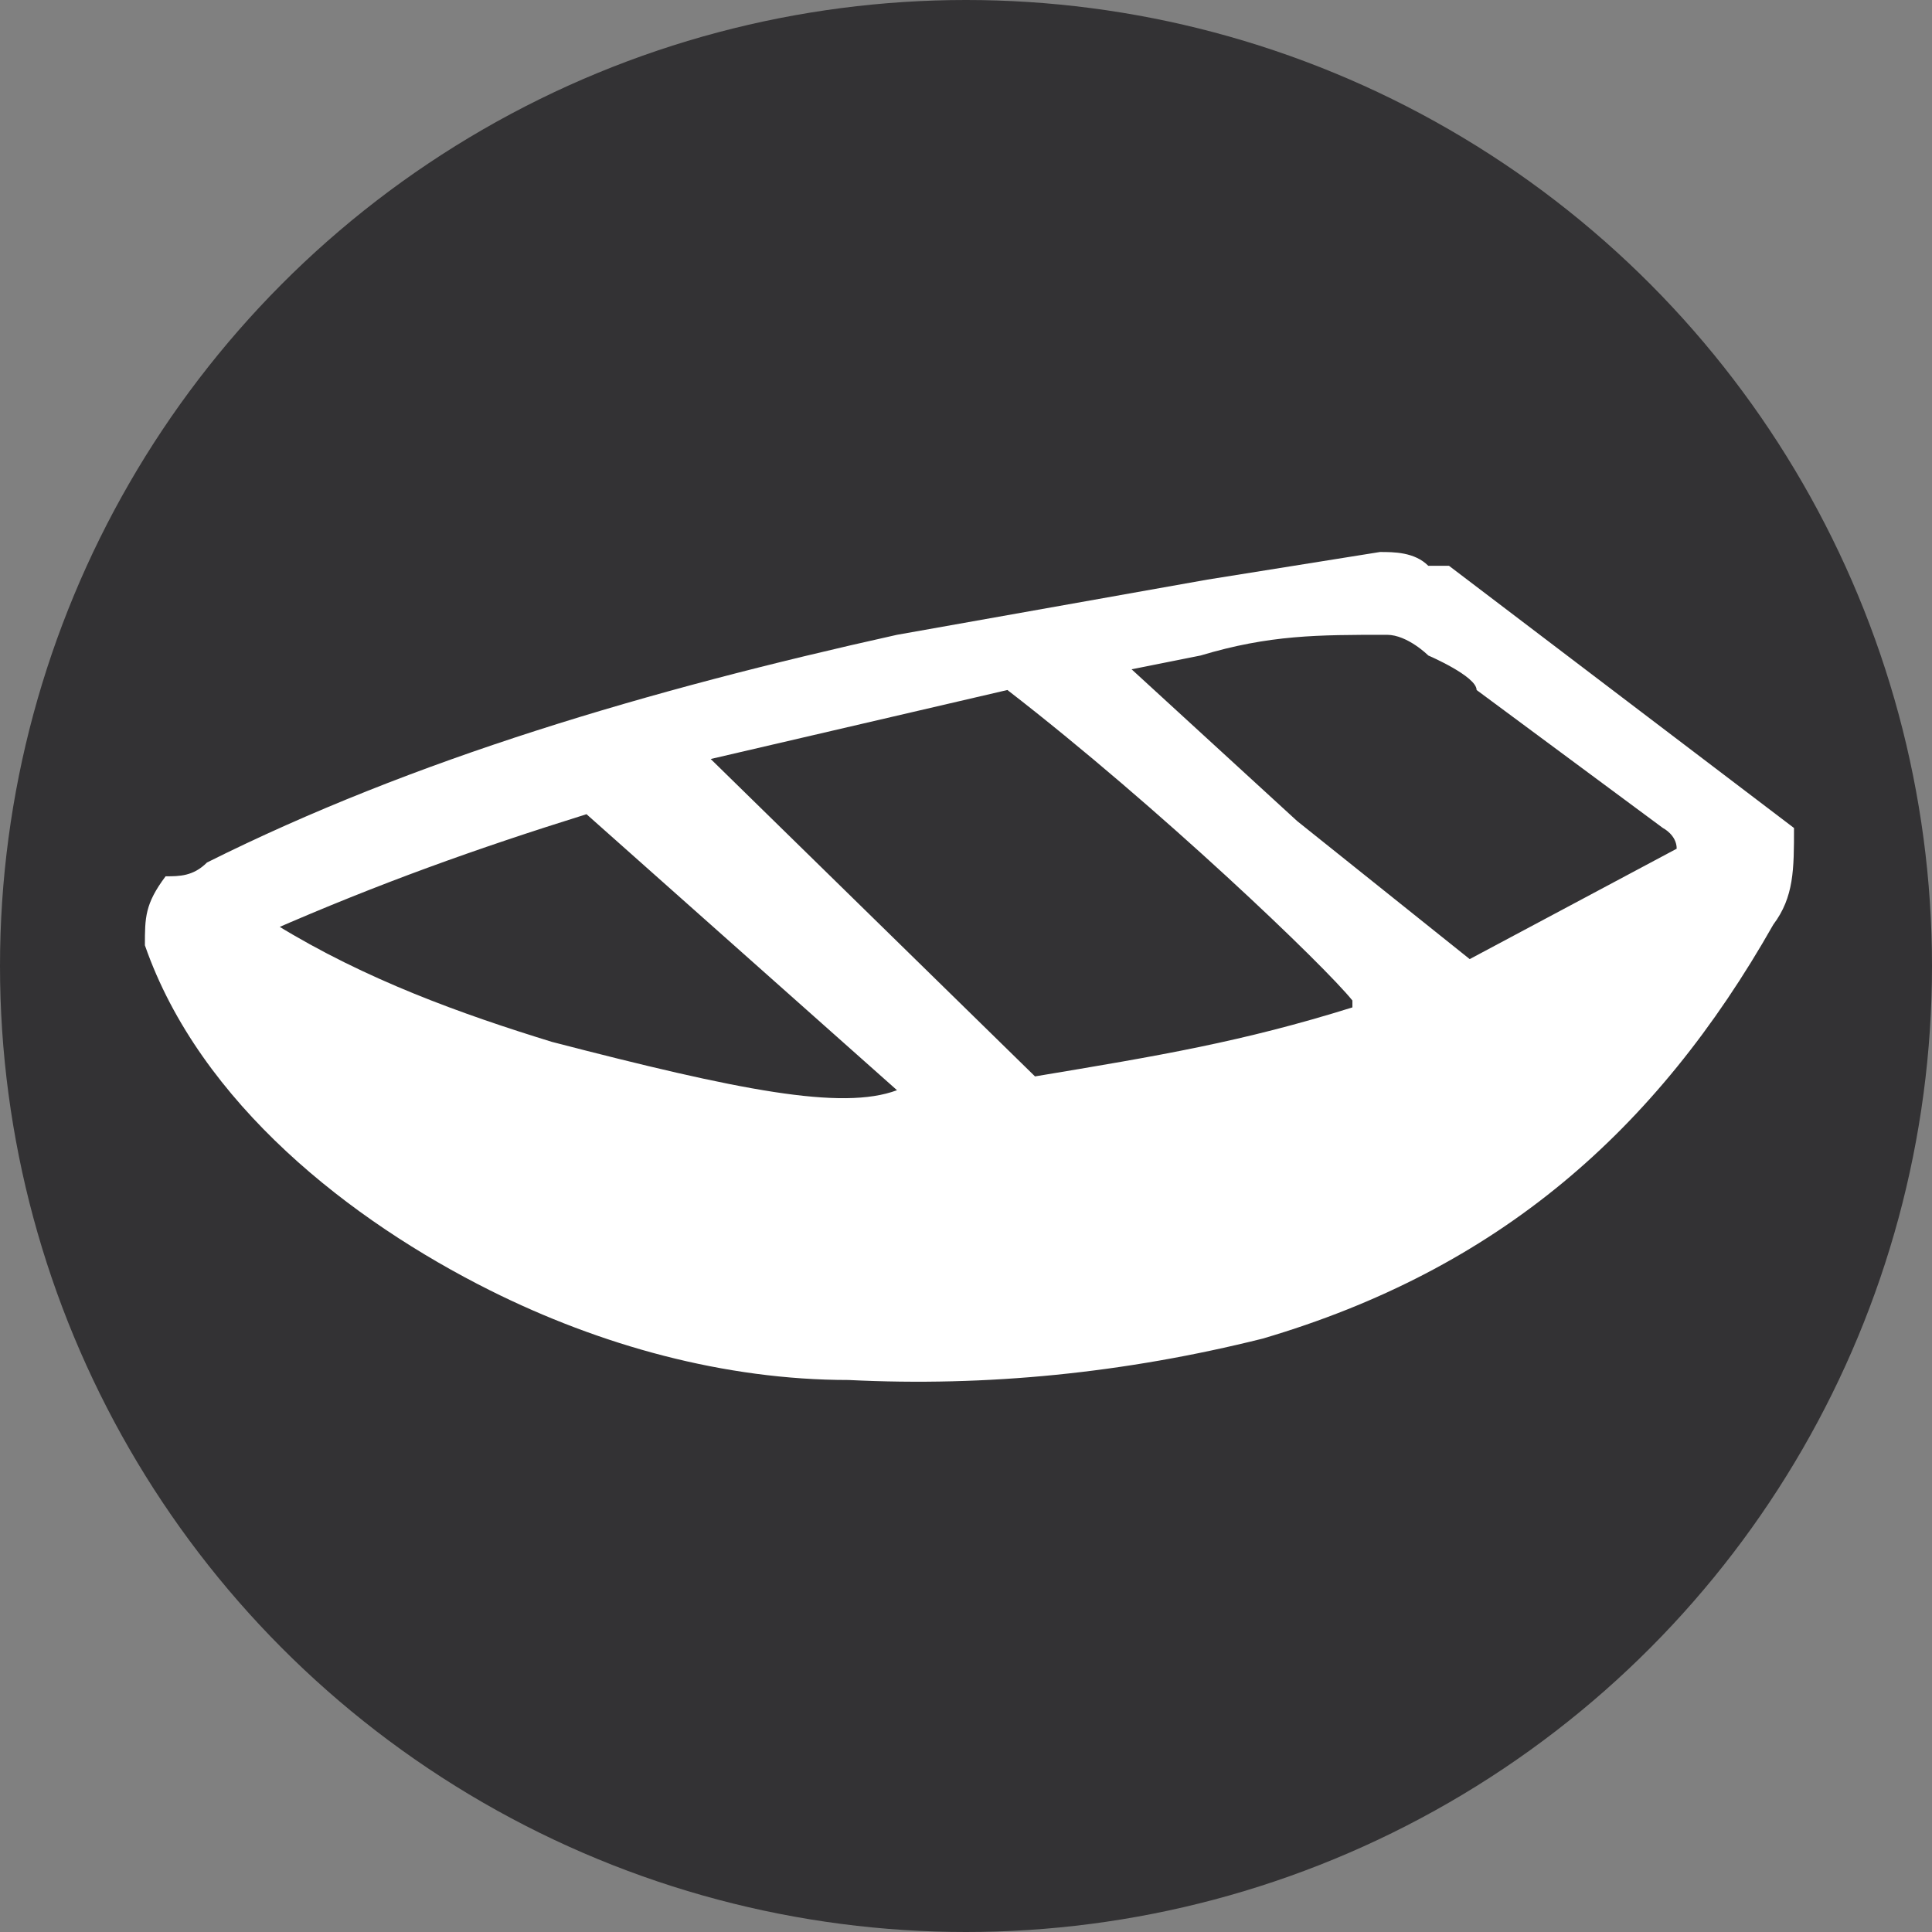 <svg viewBox="0 0 28 28" xmlns="http://www.w3.org/2000/svg"><rect x="0" y="0" width="28" height="28" fill="#808080" stroke="none"/><g fill="none" fill-rule="evenodd"><circle fill="#333234" cx="14" cy="14" r="14"/><path d="M26 12c0 .6 0 1-.3 1.4-1.7 3-4 5-7.4 6-2 .5-4 .7-6 .6-1.8 0-3.6-.5-5.2-1.3-2-1-4.2-2.7-5-5 0-.4 0-.6.3-1 .2 0 .4 0 .6-.2C6 11 9.4 10 13 9.2l4.5-.8L20 8c.2 0 .5 0 .7.2h.3l5 3.8zm-6.4 2.5c-.4-.5-2.8-2.8-5-4.5l-4.3 1 4.7 4.6c1.8-.3 3-.5 4.6-1zm-3.2-4.8l2.4 2.2 2.5 2 3-1.6c0-.2-.2-.3-.2-.3l-2.7-2c0-.2-.7-.5-.7-.5s-.3-.3-.6-.3c-1 0-1.7 0-2.7.3l-1 .2zM4 13.4c1.3.8 2.7 1.3 4 1.7 2.7.7 4.2 1 5 .7l-4.5-4c-1.6.5-3 1-4.6 1.7z" fill="#FFF" fill-rule="nonzero"/></g></svg>